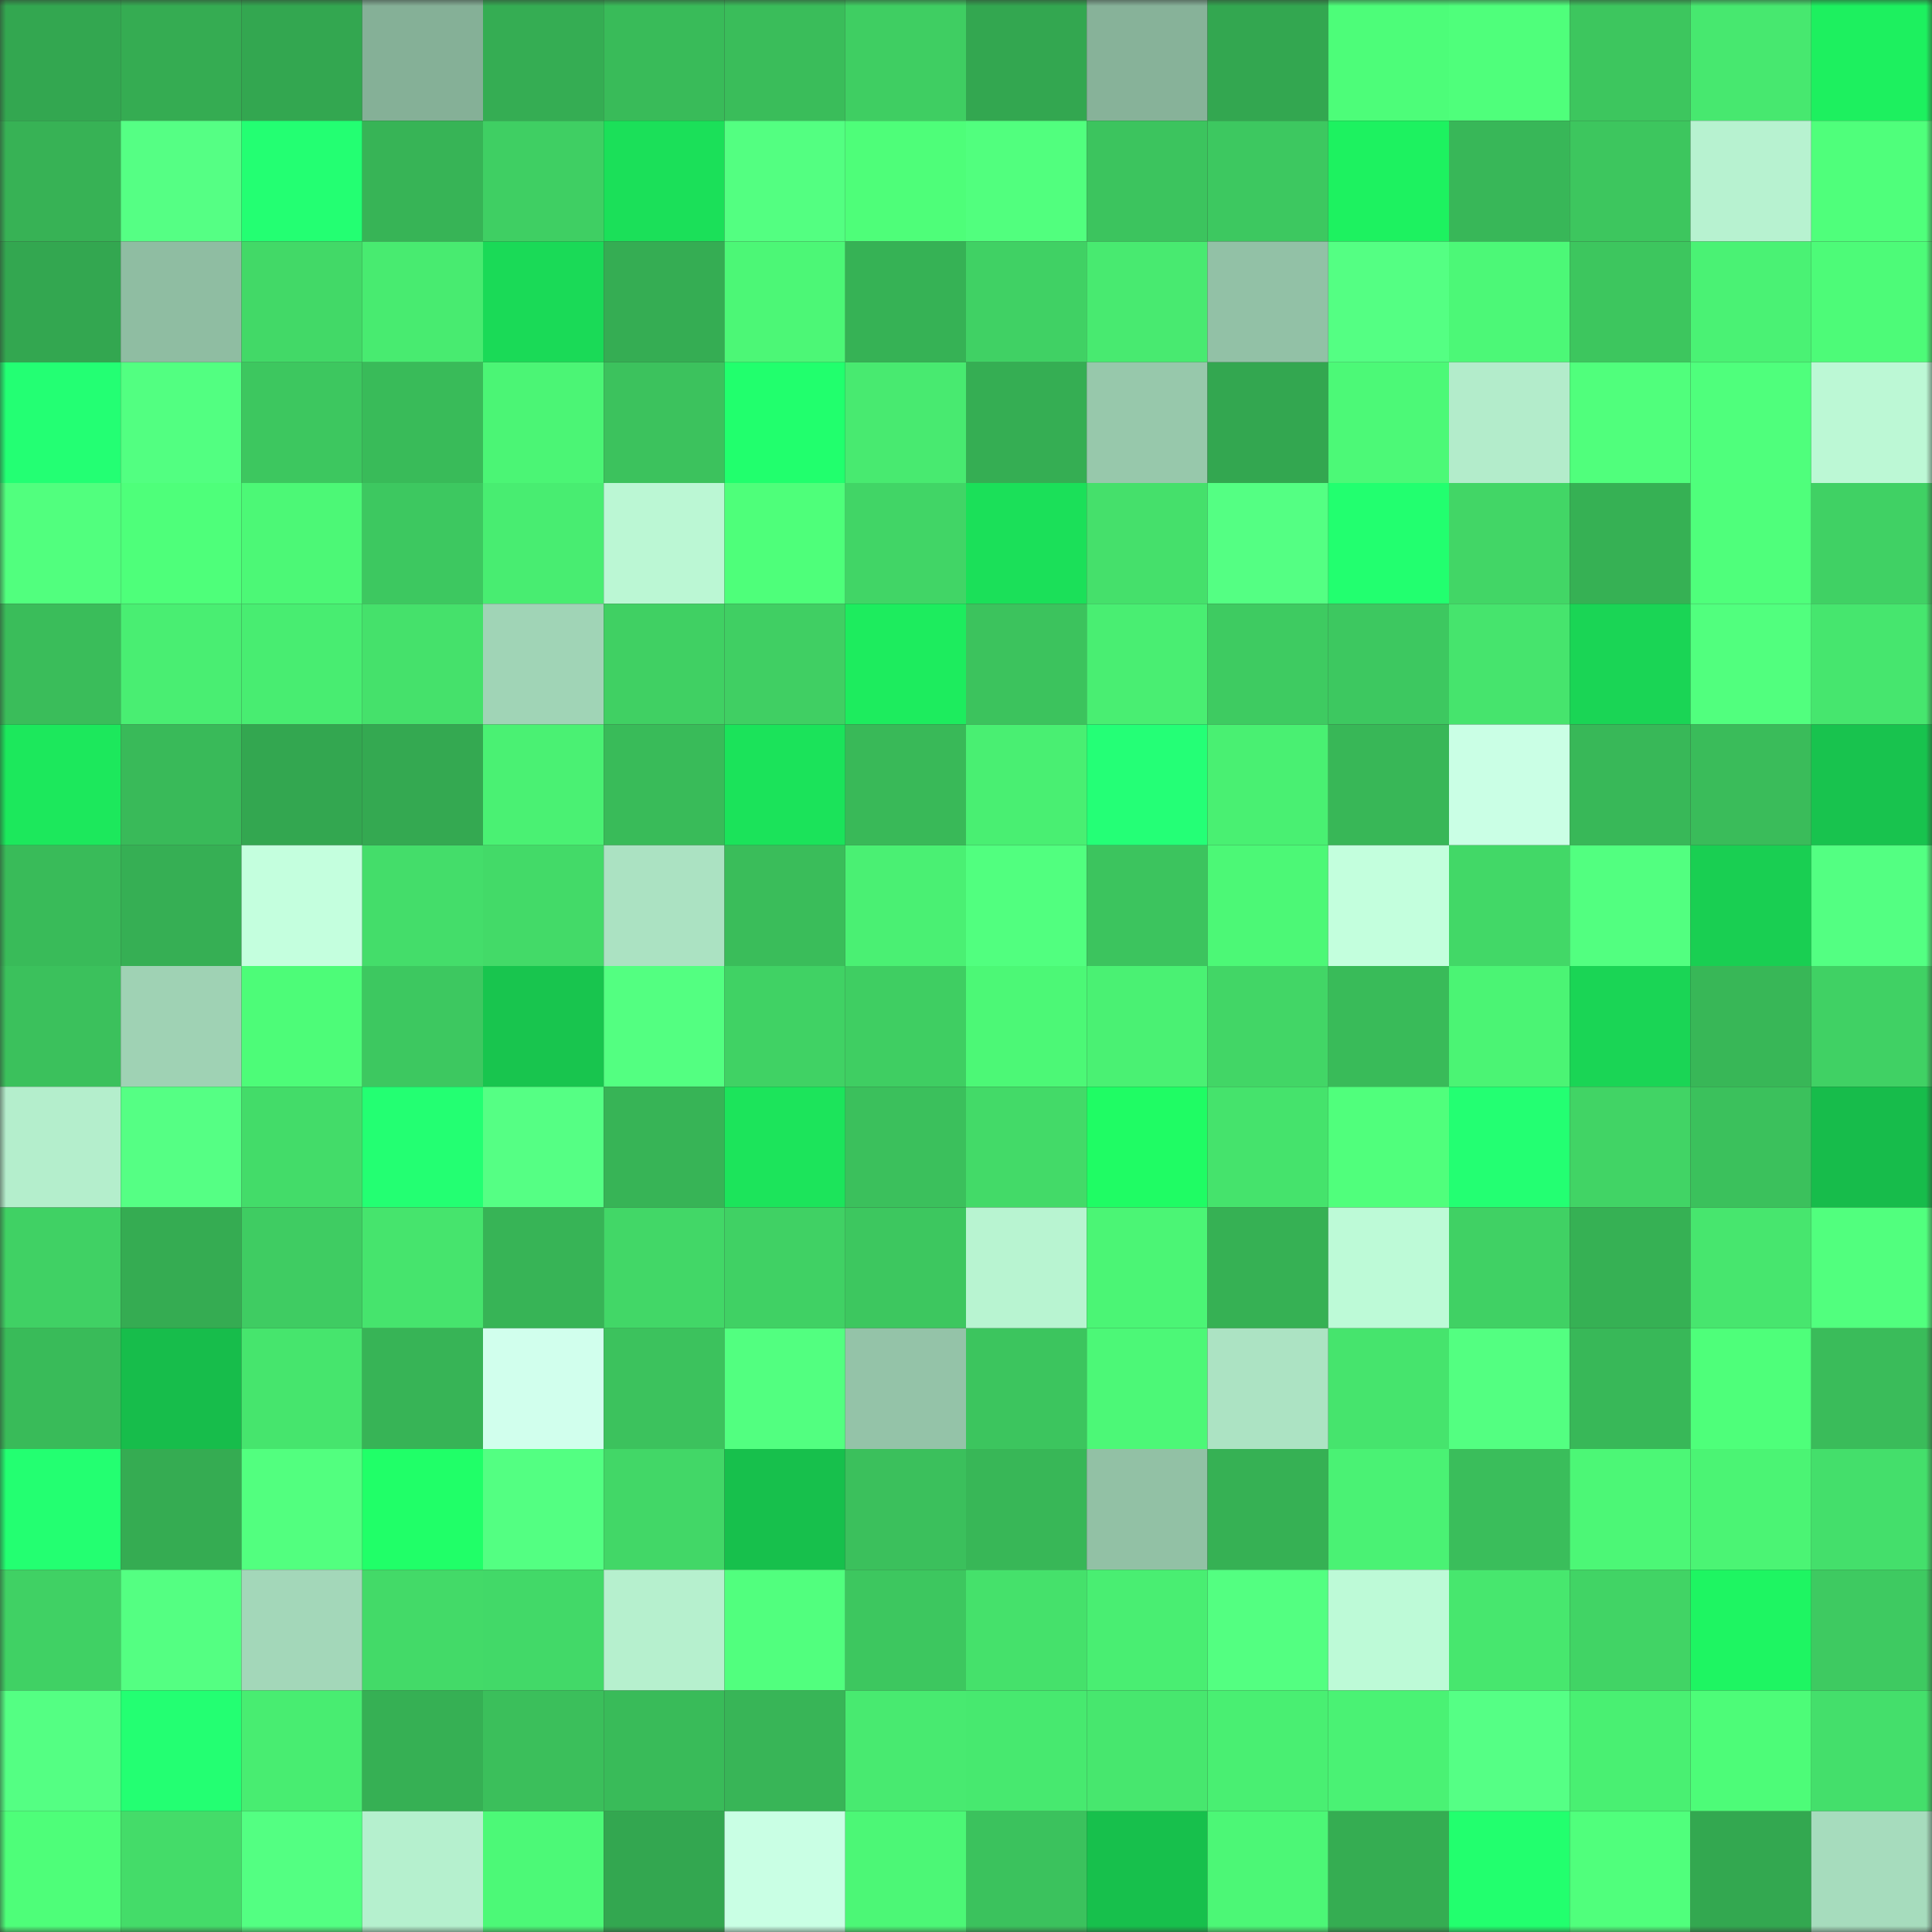 <svg viewBox="0 0 160 160" fill="none" role="img" xmlns="http://www.w3.org/2000/svg" width="240" height="240" name="lens%2Csanpo.lens"><rect x="0" y="0" width="160" height="160" fill="#333333" stroke="none"/><mask id="1381750821" mask-type="alpha" maskUnits="userSpaceOnUse" x="0" y="0" width="160" height="160"><rect width="160" height="160" fill="#FFFFFF"></rect></mask><g mask="url(#1381750821)"><rect x="0" y="0" width="10" height="10" fill="#33a750"></rect><rect x="10" y="0" width="10" height="10" fill="#35ac52"></rect><rect x="20" y="0" width="10" height="10" fill="#33a750"></rect><rect x="30" y="0" width="10" height="10" fill="#85b097"></rect><rect x="40" y="0" width="10" height="10" fill="#35ad53"></rect><rect x="50" y="0" width="10" height="10" fill="#39bb59"></rect><rect x="60" y="0" width="10" height="10" fill="#3abd5a"></rect><rect x="70" y="0" width="10" height="10" fill="#3fce62"></rect><rect x="80" y="0" width="10" height="10" fill="#33a750"></rect><rect x="90" y="0" width="10" height="10" fill="#87b299"></rect><rect x="100" y="0" width="10" height="10" fill="#33a750"></rect><rect x="110" y="0" width="10" height="10" fill="#4dfd79"></rect><rect x="120" y="0" width="10" height="10" fill="#4fff7b"></rect><rect x="130" y="0" width="10" height="10" fill="#3dc65e"></rect><rect x="140" y="0" width="10" height="10" fill="#47e86f"></rect><rect x="150" y="0" width="10" height="10" fill="#1df05f"></rect><rect x="0" y="10" width="10" height="10" fill="#37b255"></rect><rect x="10" y="10" width="10" height="10" fill="#55ff84"></rect><rect x="20" y="10" width="10" height="10" fill="#23ff72"></rect><rect x="30" y="10" width="10" height="10" fill="#37b456"></rect><rect x="40" y="10" width="10" height="10" fill="#3fcf63"></rect><rect x="50" y="10" width="10" height="10" fill="#1be059"></rect><rect x="60" y="10" width="10" height="10" fill="#53ff81"></rect><rect x="70" y="10" width="10" height="10" fill="#4efe79"></rect><rect x="80" y="10" width="10" height="10" fill="#51ff7e"></rect><rect x="90" y="10" width="10" height="10" fill="#3cc45e"></rect><rect x="100" y="10" width="10" height="10" fill="#3dc860"></rect><rect x="110" y="10" width="10" height="10" fill="#1df260"></rect><rect x="120" y="10" width="10" height="10" fill="#38b758"></rect><rect x="130" y="10" width="10" height="10" fill="#3dc65e"></rect><rect x="140" y="10" width="10" height="10" fill="#b7f2d0"></rect><rect x="150" y="10" width="10" height="10" fill="#4fff7b"></rect><rect x="0" y="20" width="10" height="10" fill="#33a750"></rect><rect x="10" y="20" width="10" height="10" fill="#8fbda2"></rect><rect x="20" y="20" width="10" height="10" fill="#42d967"></rect><rect x="30" y="20" width="10" height="10" fill="#48eb70"></rect><rect x="40" y="20" width="10" height="10" fill="#1ada57"></rect><rect x="50" y="20" width="10" height="10" fill="#35ad53"></rect><rect x="60" y="20" width="10" height="10" fill="#4cf776"></rect><rect x="70" y="20" width="10" height="10" fill="#36b255"></rect><rect x="80" y="20" width="10" height="10" fill="#40d164"></rect><rect x="90" y="20" width="10" height="10" fill="#48ea70"></rect><rect x="100" y="20" width="10" height="10" fill="#92c1a6"></rect><rect x="110" y="20" width="10" height="10" fill="#54ff83"></rect><rect x="120" y="20" width="10" height="10" fill="#4cf877"></rect><rect x="130" y="20" width="10" height="10" fill="#3dc65e"></rect><rect x="140" y="20" width="10" height="10" fill="#4af274"></rect><rect x="150" y="20" width="10" height="10" fill="#4dfb78"></rect><rect x="0" y="30" width="10" height="10" fill="#23ff73"></rect><rect x="10" y="30" width="10" height="10" fill="#52ff81"></rect><rect x="20" y="30" width="10" height="10" fill="#3dc75f"></rect><rect x="30" y="30" width="10" height="10" fill="#39bb59"></rect><rect x="40" y="30" width="10" height="10" fill="#4bf575"></rect><rect x="50" y="30" width="10" height="10" fill="#3cc25d"></rect><rect x="60" y="30" width="10" height="10" fill="#21ff6d"></rect><rect x="70" y="30" width="10" height="10" fill="#48ea70"></rect><rect x="80" y="30" width="10" height="10" fill="#35ae53"></rect><rect x="90" y="30" width="10" height="10" fill="#97c8ab"></rect><rect x="100" y="30" width="10" height="10" fill="#33a750"></rect><rect x="110" y="30" width="10" height="10" fill="#4cf977"></rect><rect x="120" y="30" width="10" height="10" fill="#b3eccb"></rect><rect x="130" y="30" width="10" height="10" fill="#50ff7c"></rect><rect x="140" y="30" width="10" height="10" fill="#4fff7c"></rect><rect x="150" y="30" width="10" height="10" fill="#bcf8d5"></rect><rect x="0" y="40" width="10" height="10" fill="#51ff7e"></rect><rect x="10" y="40" width="10" height="10" fill="#4eff7a"></rect><rect x="20" y="40" width="10" height="10" fill="#4cf876"></rect><rect x="30" y="40" width="10" height="10" fill="#3dc860"></rect><rect x="40" y="40" width="10" height="10" fill="#48ed71"></rect><rect x="50" y="40" width="10" height="10" fill="#bbf7d4"></rect><rect x="60" y="40" width="10" height="10" fill="#4eff7a"></rect><rect x="70" y="40" width="10" height="10" fill="#41d566"></rect><rect x="80" y="40" width="10" height="10" fill="#1be059"></rect><rect x="90" y="40" width="10" height="10" fill="#45e06b"></rect><rect x="100" y="40" width="10" height="10" fill="#54ff83"></rect><rect x="110" y="40" width="10" height="10" fill="#22ff6f"></rect><rect x="120" y="40" width="10" height="10" fill="#42d666"></rect><rect x="130" y="40" width="10" height="10" fill="#36b154"></rect><rect x="140" y="40" width="10" height="10" fill="#4fff7b"></rect><rect x="150" y="40" width="10" height="10" fill="#40d164"></rect><rect x="0" y="50" width="10" height="10" fill="#3abd5a"></rect><rect x="10" y="50" width="10" height="10" fill="#49ee72"></rect><rect x="20" y="50" width="10" height="10" fill="#48ed71"></rect><rect x="30" y="50" width="10" height="10" fill="#45e16b"></rect><rect x="40" y="50" width="10" height="10" fill="#a0d4b6"></rect><rect x="50" y="50" width="10" height="10" fill="#40d063"></rect><rect x="60" y="50" width="10" height="10" fill="#40cf63"></rect><rect x="70" y="50" width="10" height="10" fill="#1dec5e"></rect><rect x="80" y="50" width="10" height="10" fill="#3cc35d"></rect><rect x="90" y="50" width="10" height="10" fill="#49ee72"></rect><rect x="100" y="50" width="10" height="10" fill="#3ecb61"></rect><rect x="110" y="50" width="10" height="10" fill="#3dc860"></rect><rect x="120" y="50" width="10" height="10" fill="#46e46d"></rect><rect x="130" y="50" width="10" height="10" fill="#1ad555"></rect><rect x="140" y="50" width="10" height="10" fill="#51ff7e"></rect><rect x="150" y="50" width="10" height="10" fill="#46e66e"></rect><rect x="0" y="60" width="10" height="10" fill="#1ce85c"></rect><rect x="10" y="60" width="10" height="10" fill="#39ba59"></rect><rect x="20" y="60" width="10" height="10" fill="#33a750"></rect><rect x="30" y="60" width="10" height="10" fill="#34a951"></rect><rect x="40" y="60" width="10" height="10" fill="#4af173"></rect><rect x="50" y="60" width="10" height="10" fill="#39bb59"></rect><rect x="60" y="60" width="10" height="10" fill="#1be35a"></rect><rect x="70" y="60" width="10" height="10" fill="#39b958"></rect><rect x="80" y="60" width="10" height="10" fill="#49ef72"></rect><rect x="90" y="60" width="10" height="10" fill="#24ff76"></rect><rect x="100" y="60" width="10" height="10" fill="#49f072"></rect><rect x="110" y="60" width="10" height="10" fill="#38b757"></rect><rect x="120" y="60" width="10" height="10" fill="#caffe5"></rect><rect x="130" y="60" width="10" height="10" fill="#38b858"></rect><rect x="140" y="60" width="10" height="10" fill="#3abc5a"></rect><rect x="150" y="60" width="10" height="10" fill="#18c34e"></rect><rect x="0" y="70" width="10" height="10" fill="#39bb59"></rect><rect x="10" y="70" width="10" height="10" fill="#36af54"></rect><rect x="20" y="70" width="10" height="10" fill="#c4ffde"></rect><rect x="30" y="70" width="10" height="10" fill="#44dd6a"></rect><rect x="40" y="70" width="10" height="10" fill="#43da68"></rect><rect x="50" y="70" width="10" height="10" fill="#abe2c2"></rect><rect x="60" y="70" width="10" height="10" fill="#3abd5a"></rect><rect x="70" y="70" width="10" height="10" fill="#4af073"></rect><rect x="80" y="70" width="10" height="10" fill="#51ff7f"></rect><rect x="90" y="70" width="10" height="10" fill="#3cc45e"></rect><rect x="100" y="70" width="10" height="10" fill="#4cf876"></rect><rect x="110" y="70" width="10" height="10" fill="#c3ffdd"></rect><rect x="120" y="70" width="10" height="10" fill="#42d867"></rect><rect x="130" y="70" width="10" height="10" fill="#52ff80"></rect><rect x="140" y="70" width="10" height="10" fill="#19cf52"></rect><rect x="150" y="70" width="10" height="10" fill="#53ff82"></rect><rect x="0" y="80" width="10" height="10" fill="#3bc15c"></rect><rect x="10" y="80" width="10" height="10" fill="#9fd2b4"></rect><rect x="20" y="80" width="10" height="10" fill="#4dfc78"></rect><rect x="30" y="80" width="10" height="10" fill="#3dc860"></rect><rect x="40" y="80" width="10" height="10" fill="#18c54e"></rect><rect x="50" y="80" width="10" height="10" fill="#53ff81"></rect><rect x="60" y="80" width="10" height="10" fill="#40d264"></rect><rect x="70" y="80" width="10" height="10" fill="#3fce62"></rect><rect x="80" y="80" width="10" height="10" fill="#4cf876"></rect><rect x="90" y="80" width="10" height="10" fill="#4af173"></rect><rect x="100" y="80" width="10" height="10" fill="#42d666"></rect><rect x="110" y="80" width="10" height="10" fill="#39bb59"></rect><rect x="120" y="80" width="10" height="10" fill="#4bf474"></rect><rect x="130" y="80" width="10" height="10" fill="#1ad555"></rect><rect x="140" y="80" width="10" height="10" fill="#38b757"></rect><rect x="150" y="80" width="10" height="10" fill="#40d164"></rect><rect x="0" y="90" width="10" height="10" fill="#b4eecc"></rect><rect x="10" y="90" width="10" height="10" fill="#55ff84"></rect><rect x="20" y="90" width="10" height="10" fill="#43dc69"></rect><rect x="30" y="90" width="10" height="10" fill="#23ff72"></rect><rect x="40" y="90" width="10" height="10" fill="#55ff84"></rect><rect x="50" y="90" width="10" height="10" fill="#37b456"></rect><rect x="60" y="90" width="10" height="10" fill="#1ce45b"></rect><rect x="70" y="90" width="10" height="10" fill="#3bc05c"></rect><rect x="80" y="90" width="10" height="10" fill="#43da68"></rect><rect x="90" y="90" width="10" height="10" fill="#1ffc64"></rect><rect x="100" y="90" width="10" height="10" fill="#45e36c"></rect><rect x="110" y="90" width="10" height="10" fill="#50ff7c"></rect><rect x="120" y="90" width="10" height="10" fill="#23ff72"></rect><rect x="130" y="90" width="10" height="10" fill="#41d465"></rect><rect x="140" y="90" width="10" height="10" fill="#3bc15c"></rect><rect x="150" y="90" width="10" height="10" fill="#17bc4b"></rect><rect x="0" y="100" width="10" height="10" fill="#40d164"></rect><rect x="10" y="100" width="10" height="10" fill="#35ac52"></rect><rect x="20" y="100" width="10" height="10" fill="#3fcc62"></rect><rect x="30" y="100" width="10" height="10" fill="#46e46d"></rect><rect x="40" y="100" width="10" height="10" fill="#37b456"></rect><rect x="50" y="100" width="10" height="10" fill="#42d767"></rect><rect x="60" y="100" width="10" height="10" fill="#40d164"></rect><rect x="70" y="100" width="10" height="10" fill="#3dc75f"></rect><rect x="80" y="100" width="10" height="10" fill="#b8f4d1"></rect><rect x="90" y="100" width="10" height="10" fill="#4bf575"></rect><rect x="100" y="100" width="10" height="10" fill="#36b154"></rect><rect x="110" y="100" width="10" height="10" fill="#bdfad7"></rect><rect x="120" y="100" width="10" height="10" fill="#40d164"></rect><rect x="130" y="100" width="10" height="10" fill="#36b154"></rect><rect x="140" y="100" width="10" height="10" fill="#47e66e"></rect><rect x="150" y="100" width="10" height="10" fill="#51ff7e"></rect><rect x="0" y="110" width="10" height="10" fill="#39bb59"></rect><rect x="10" y="110" width="10" height="10" fill="#17bd4b"></rect><rect x="20" y="110" width="10" height="10" fill="#46e56d"></rect><rect x="30" y="110" width="10" height="10" fill="#37b456"></rect><rect x="40" y="110" width="10" height="10" fill="#d1ffed"></rect><rect x="50" y="110" width="10" height="10" fill="#3cc25d"></rect><rect x="60" y="110" width="10" height="10" fill="#52ff80"></rect><rect x="70" y="110" width="10" height="10" fill="#94c3a8"></rect><rect x="80" y="110" width="10" height="10" fill="#3cc55e"></rect><rect x="90" y="110" width="10" height="10" fill="#4cf877"></rect><rect x="100" y="110" width="10" height="10" fill="#ace3c3"></rect><rect x="110" y="110" width="10" height="10" fill="#46e46d"></rect><rect x="120" y="110" width="10" height="10" fill="#53ff81"></rect><rect x="130" y="110" width="10" height="10" fill="#38b858"></rect><rect x="140" y="110" width="10" height="10" fill="#4eff7a"></rect><rect x="150" y="110" width="10" height="10" fill="#3abc5a"></rect><rect x="0" y="120" width="10" height="10" fill="#23ff71"></rect><rect x="10" y="120" width="10" height="10" fill="#35ac52"></rect><rect x="20" y="120" width="10" height="10" fill="#52ff7f"></rect><rect x="30" y="120" width="10" height="10" fill="#20ff68"></rect><rect x="40" y="120" width="10" height="10" fill="#53ff82"></rect><rect x="50" y="120" width="10" height="10" fill="#42d767"></rect><rect x="60" y="120" width="10" height="10" fill="#17c04c"></rect><rect x="70" y="120" width="10" height="10" fill="#3bc05c"></rect><rect x="80" y="120" width="10" height="10" fill="#38b757"></rect><rect x="90" y="120" width="10" height="10" fill="#92c1a5"></rect><rect x="100" y="120" width="10" height="10" fill="#36b154"></rect><rect x="110" y="120" width="10" height="10" fill="#4af274"></rect><rect x="120" y="120" width="10" height="10" fill="#3abe5b"></rect><rect x="130" y="120" width="10" height="10" fill="#4cf776"></rect><rect x="140" y="120" width="10" height="10" fill="#4bf474"></rect><rect x="150" y="120" width="10" height="10" fill="#44df6b"></rect><rect x="0" y="130" width="10" height="10" fill="#40d164"></rect><rect x="10" y="130" width="10" height="10" fill="#54ff82"></rect><rect x="20" y="130" width="10" height="10" fill="#a3d7b9"></rect><rect x="30" y="130" width="10" height="10" fill="#43da68"></rect><rect x="40" y="130" width="10" height="10" fill="#42d968"></rect><rect x="50" y="130" width="10" height="10" fill="#b6f0ce"></rect><rect x="60" y="130" width="10" height="10" fill="#51ff7e"></rect><rect x="70" y="130" width="10" height="10" fill="#3dc75f"></rect><rect x="80" y="130" width="10" height="10" fill="#45e16b"></rect><rect x="90" y="130" width="10" height="10" fill="#49ee72"></rect><rect x="100" y="130" width="10" height="10" fill="#53ff81"></rect><rect x="110" y="130" width="10" height="10" fill="#bdfad7"></rect><rect x="120" y="130" width="10" height="10" fill="#47e76e"></rect><rect x="130" y="130" width="10" height="10" fill="#41d465"></rect><rect x="140" y="130" width="10" height="10" fill="#1ef562"></rect><rect x="150" y="130" width="10" height="10" fill="#3eca61"></rect><rect x="0" y="140" width="10" height="10" fill="#54ff83"></rect><rect x="10" y="140" width="10" height="10" fill="#23ff72"></rect><rect x="20" y="140" width="10" height="10" fill="#48ed71"></rect><rect x="30" y="140" width="10" height="10" fill="#36b054"></rect><rect x="40" y="140" width="10" height="10" fill="#3bbf5b"></rect><rect x="50" y="140" width="10" height="10" fill="#39bb59"></rect><rect x="60" y="140" width="10" height="10" fill="#38b557"></rect><rect x="70" y="140" width="10" height="10" fill="#48ea70"></rect><rect x="80" y="140" width="10" height="10" fill="#47e96f"></rect><rect x="90" y="140" width="10" height="10" fill="#47e76e"></rect><rect x="100" y="140" width="10" height="10" fill="#49ef72"></rect><rect x="110" y="140" width="10" height="10" fill="#4af274"></rect><rect x="120" y="140" width="10" height="10" fill="#55ff85"></rect><rect x="130" y="140" width="10" height="10" fill="#49f072"></rect><rect x="140" y="140" width="10" height="10" fill="#4dfc78"></rect><rect x="150" y="140" width="10" height="10" fill="#44df6b"></rect><rect x="0" y="150" width="10" height="10" fill="#4efe79"></rect><rect x="10" y="150" width="10" height="10" fill="#44dc69"></rect><rect x="20" y="150" width="10" height="10" fill="#53ff82"></rect><rect x="30" y="150" width="10" height="10" fill="#b5f0ce"></rect><rect x="40" y="150" width="10" height="10" fill="#4cf977"></rect><rect x="50" y="150" width="10" height="10" fill="#33a750"></rect><rect x="60" y="150" width="10" height="10" fill="#c9ffe4"></rect><rect x="70" y="150" width="10" height="10" fill="#4cf776"></rect><rect x="80" y="150" width="10" height="10" fill="#3bc25d"></rect><rect x="90" y="150" width="10" height="10" fill="#17c04c"></rect><rect x="100" y="150" width="10" height="10" fill="#4cf776"></rect><rect x="110" y="150" width="10" height="10" fill="#35ad52"></rect><rect x="120" y="150" width="10" height="10" fill="#22ff6e"></rect><rect x="130" y="150" width="10" height="10" fill="#50ff7c"></rect><rect x="140" y="150" width="10" height="10" fill="#33a850"></rect><rect x="150" y="150" width="10" height="10" fill="#a6dcbd"></rect></g></svg>